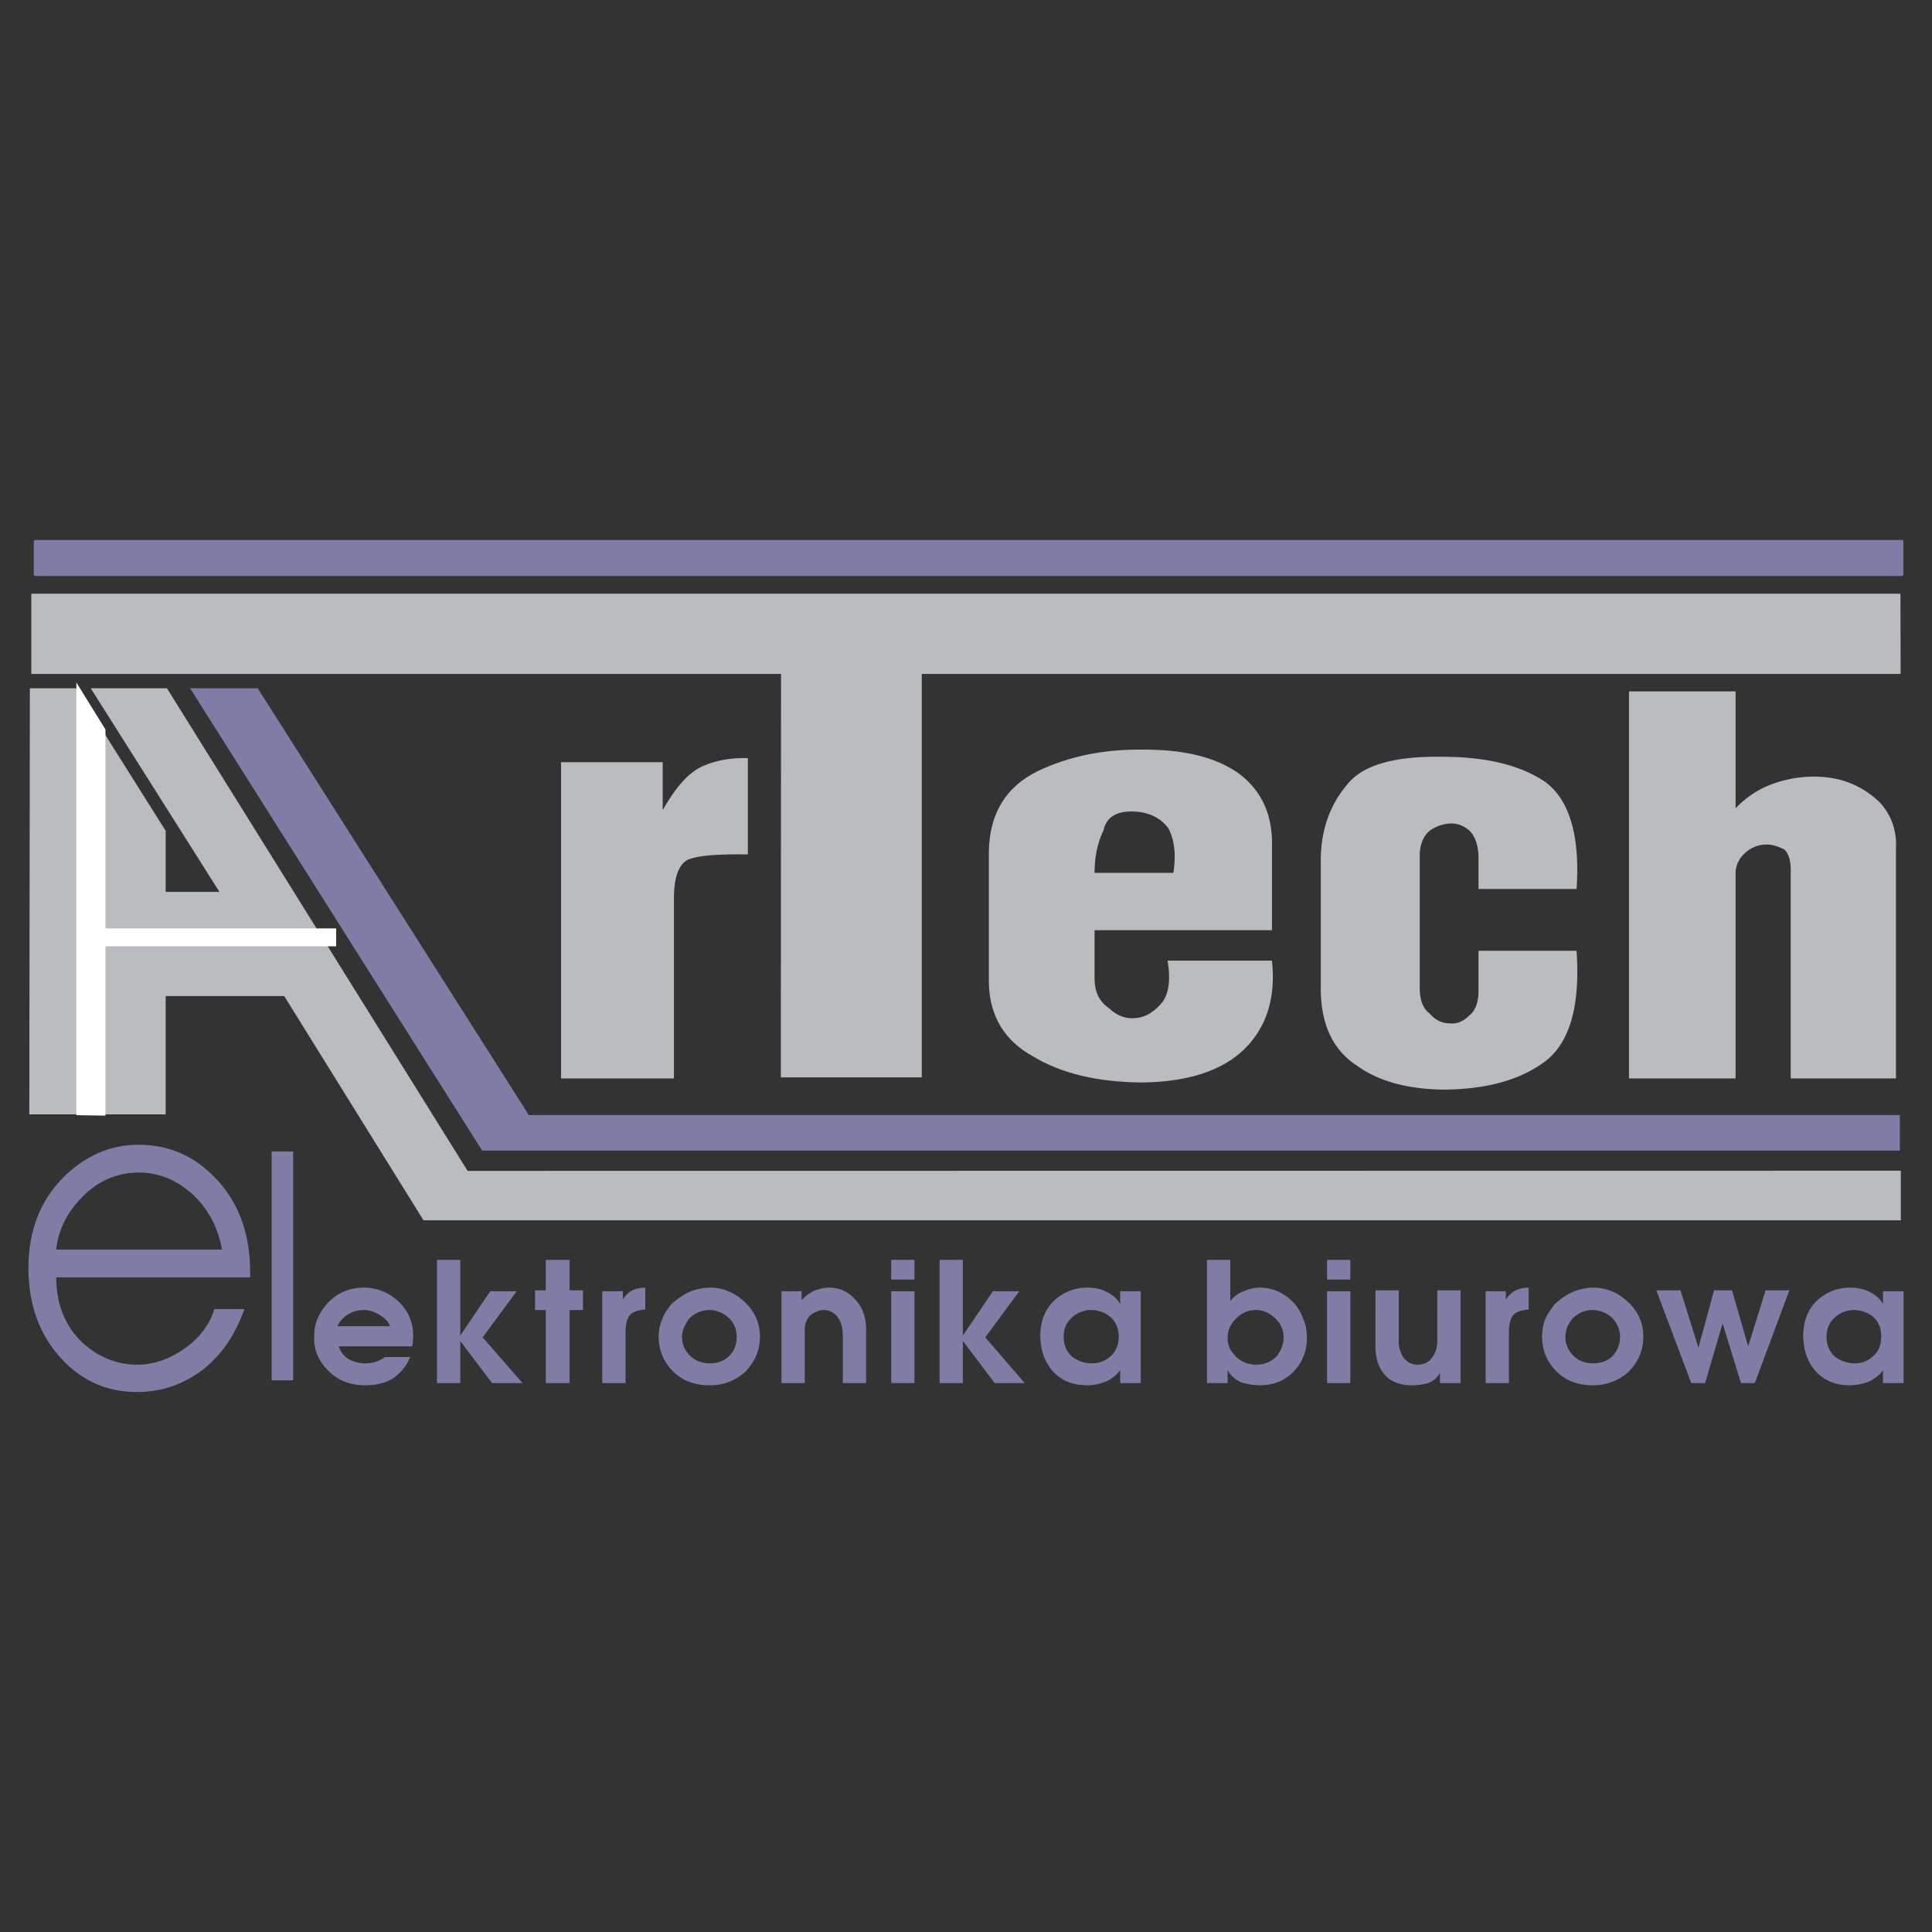 <svg xmlns="http://www.w3.org/2000/svg" width="2500" height="2500" viewBox="0 0 192.756 192.756"><rect x="0" y="0" width="192.756" height="192.756" fill="#333333" stroke="none"/><path fill="#fff" fill-opacity="0" d="M0 192.756h192.756V0H0v192.756z"/><path d="M3.535 53.875H189.74c.091 0 .164.056.164.126v3.333c0 .07-.073.126-.164.126H3.535c-.09 0-.164-.056-.164-.126v-3.333c0-.07.074-.126.164-.126z" fill-rule="evenodd" clip-rule="evenodd" fill="#7f7ca6"/><path fill-rule="evenodd" clip-rule="evenodd" fill="#bbbcbf" d="M3.124 67.238v-8.004h186.485l.018 8.004H91.965v40.254H77.904l.018-40.254H3.124z"/><path fill-rule="evenodd" clip-rule="evenodd" fill="#bbbcbf" d="M2.979 68.67h4.602l8.949 14.224v6.094h5.366L9.054 68.67h7.604l29.995 48.149 142.993-.018v4.948H42.251L28.354 99.375H16.53v11.805H2.924l.055-42.51z"/><path fill-rule="evenodd" clip-rule="evenodd" fill="#7f7ca6" d="M189.551 114.796H48.105L18.964 68.665h6.748l27.049 42.583h136.79v3.548z"/><path d="M109.205 92.803v4.826c0 1.341.492 2.325 1.431 2.95.849.805 1.742 1.117 2.771.984.939-.091 1.833-.672 2.592-1.609.626-.895.805-2.28.492-4.112h10.414c.402 3.709-.537 6.659-2.771 8.849-2.279 2.19-5.721 3.264-10.234 3.308-4.426-.044-8-.894-10.816-2.592-2.861-1.564-4.335-4.022-4.425-7.285v-13.23c.09-3.754 1.699-6.391 4.872-7.955 3.084-1.475 6.57-2.189 10.369-2.146 4.201-.044 7.464.76 9.743 2.414 2.234 1.698 3.352 4.111 3.263 7.24v8.358h-17.701zm0-5.721h7.866c.269-1.743.134-3.218-.492-4.425-.804-1.117-2.1-1.698-3.709-1.698-1.563 0-2.503.626-2.771 1.877-.626 1.296-.894 2.726-.894 4.246z" fill-rule="evenodd" clip-rule="evenodd" fill="#bbbcbf"/><path d="M31.349 133.25c0-1.117.402-2.146 1.207-3.084.938-1.117 2.234-1.698 3.754-1.698 1.251 0 2.415.447 3.352 1.296 1.028.939 1.564 2.101 1.564 3.531 0 .313-.045.67-.089 1.028h-7.33c.134.49.447.938.939 1.251a3.244 3.244 0 0 0 1.653.446c.76 0 1.475-.223 2.012-.626h2.502c-.312.851-.893 1.521-1.653 2.102-.805.492-1.743.715-2.771.715-1.43 0-2.637-.402-3.62-1.341-.984-.938-1.52-2.012-1.52-3.219v-.401zm4.917-2.547c-.67 0-1.296.223-1.743.581-.402.268-.67.625-.849 1.027h5.229c-.134-.402-.447-.76-.894-1.027a2.913 2.913 0 0 0-1.743-.581zm9.653-5.006v7.553l2.995-4.424h2.637l-3.397 4.603 3.977 4.56h-3.039l-3.173-4.201v4.201h-2.324v-12.291h2.324v-.001zm8.537 3.039v-3.039h2.368v3.039h1.341v1.967h-1.341v7.285h-2.368v-7.285h-1.073v-1.967h1.073zm5.631 9.252v-9.162h2.057v.849c.446-.805 1.207-1.207 2.234-1.207v2.19c-.715.045-1.207.223-1.474.49-.358.358-.492.984-.492 1.833v5.007h-2.325zm6.927-7.911c.583-.492 1.207-.939 1.833-1.207a5.362 5.362 0 0 1 2.011-.402c1.296 0 2.458.492 3.486 1.475.983.938 1.475 2.101 1.475 3.397 0 1.385-.492 2.503-1.43 3.486-1.028.938-2.19 1.385-3.576 1.385-1.43 0-2.637-.402-3.62-1.341-.983-.983-1.475-2.146-1.475-3.53 0-.537.09-1.118.313-1.608.179-.584.536-1.074.983-1.655zm1.743 1.475c-.178.223-.356.581-.491.85-.134.312-.224.67-.224.982 0 .715.268 1.341.805 1.877.492.492 1.206.76 1.922.76.804 0 1.475-.223 1.966-.715.536-.536.76-1.162.76-1.922 0-.715-.224-1.341-.76-1.877-.536-.492-1.207-.804-1.966-.804-.805 0-1.43.312-2.012.849zm9.207-2.726h2.012v.893a4.168 4.168 0 0 1 1.251-.938c.492-.18.982-.313 1.475-.313 1.028 0 1.877.358 2.547 1.117.76.715 1.162 1.788 1.162 2.995v5.408h-2.324v-4.783c0-.804-.223-1.474-.581-1.877-.356-.402-.804-.625-1.296-.625-.491 0-.982.223-1.385.536a2.105 2.105 0 0 0-.537 1.43v5.319h-2.324v-9.162zm10.95-3.129h2.324v1.966h-2.324v-1.966zm0 3.129h2.324v9.162h-2.324v-9.162zm7.151-3.129v7.553l2.995-4.424h2.637l-3.397 4.603 3.934 4.56h-2.995l-3.173-4.201v4.201h-2.324v-12.291h2.323v-.001zm7.732 7.553c0-1.519.536-2.771 1.521-3.62a4.788 4.788 0 0 1 3.173-1.162c.715 0 1.385.134 1.967.447.536.268 1.027.67 1.297 1.207v-1.296h2.055v9.162h-2.055v-1.296c-.313.49-.806.849-1.432 1.161-.625.224-1.207.357-1.832.357-1.386 0-2.503-.402-3.396-1.341-.851-.937-1.298-2.144-1.298-3.619zm5.141 2.771c.76 0 1.385-.268 1.922-.76.491-.491.759-1.117.759-1.921 0-.76-.268-1.431-.804-1.922a3.032 3.032 0 0 0-1.967-.715c-.715 0-1.386.268-1.922.759-.536.492-.805 1.118-.805 1.922 0 .851.312 1.52.895 2.011a3.184 3.184 0 0 0 1.922.626zm20.155-6.033c.403.446.716 1.026.939 1.607.268.582.358 1.252.358 1.878 0 1.34-.447 2.458-1.342 3.396-.938.938-2.056 1.341-3.396 1.341-.67 0-1.296-.134-1.877-.313-.536-.268-1.028-.67-1.296-1.205v1.296h-2.057v-12.291h2.324v4.111c.358-.446.804-.805 1.341-.982a3.951 3.951 0 0 1 1.564-.358 4.63 4.63 0 0 1 1.922.402c.582.313 1.118.671 1.52 1.118zm-5.899 5.229c.268.313.581.536.983.715.357.134.76.224 1.161.224.761 0 1.432-.269 1.968-.761.492-.581.76-1.251.76-2.011 0-.67-.268-1.296-.806-1.832-.58-.537-1.206-.849-1.967-.849-.804 0-1.43.312-1.966.849-.581.581-.849 1.206-.849 1.967.001.625.225 1.206.716 1.698zm9.207-9.52h2.323v1.966h-2.323v-1.966zm0 3.129h2.323v9.162h-2.323v-9.162zm4.828 5.497v-5.587h2.323v5.14c0 .67.224 1.251.581 1.698.357.402.805.581 1.342.581.49 0 .982-.179 1.296-.581.401-.447.625-1.028.625-1.787v-5.051h2.325v9.252h-2.057v-1.028c-.179.402-.537.715-1.027.982a6.116 6.116 0 0 1-1.699.269c-.983 0-1.877-.223-2.547-.804-.761-.715-1.162-1.743-1.162-3.084zm10.994 3.665v-9.162h2.011v.849c.492-.805 1.252-1.207 2.28-1.207v2.19c-.716.045-1.207.223-1.476.49-.358.358-.491.984-.491 1.833v5.007h-2.324zm6.927-7.911c.581-.492 1.162-.939 1.832-1.207a5.32 5.32 0 0 1 1.967-.402c1.341 0 2.503.492 3.531 1.475.982.938 1.475 2.101 1.475 3.397 0 1.385-.492 2.503-1.431 3.486-1.028.938-2.234 1.385-3.62 1.385-1.387 0-2.592-.402-3.575-1.341-.983-.983-1.475-2.146-1.475-3.53 0-.537.089-1.118.268-1.608.224-.584.581-1.074 1.028-1.655zm1.743 1.475a5.383 5.383 0 0 0-.535.85c-.09.312-.18.67-.18.982 0 .715.269 1.341.805 1.877.492.492 1.162.76 1.922.76.805 0 1.475-.223 1.967-.715.491-.536.76-1.162.76-1.922 0-.715-.269-1.341-.76-1.877-.537-.492-1.207-.804-2.012-.804-.759 0-1.431.312-1.967.849zm8.358-2.816h2.413l1.788 5.721 1.563-5.721h1.789l1.608 5.587 1.743-5.587h2.369l-3.442 9.252h-1.385l-1.833-5.945-1.743 5.945h-1.385l-3.485-9.252zm14.659 4.514c0-1.519.536-2.771 1.521-3.62a4.786 4.786 0 0 1 3.173-1.162c.67 0 1.385.134 1.966.447.537.268 1.028.67 1.296 1.207v-1.296h2.056v9.162h-2.056v-1.296c-.312.49-.805.849-1.43 1.161-.626.224-1.206.357-1.877.357-1.342 0-2.459-.402-3.353-1.341-.849-.937-1.296-2.144-1.296-3.619zm5.14 2.771c.76 0 1.386-.268 1.878-.76.535-.491.76-1.117.76-1.921 0-.76-.225-1.431-.76-1.922a3.035 3.035 0 0 0-1.968-.715 2.82 2.82 0 0 0-1.921.759c-.537.492-.805 1.118-.805 1.922 0 .851.312 1.52.894 2.011a3.184 3.184 0 0 0 1.922.626z" fill-rule="evenodd" clip-rule="evenodd" fill="#7f7ca6"/><path fill="#7f7ca6" d="M27.103 137.72h2.146v-22.838h-2.146v22.838z"/><path d="M2.835 126.502c0-3.665 1.162-6.704 3.486-9.029 2.145-2.145 4.648-3.262 7.508-3.262 2.861 0 5.408 1.028 7.464 3.128 2.413 2.369 3.665 5.587 3.665 9.565v.536H5.606c0 2.726.938 5.006 2.771 6.658 1.609 1.387 3.396 2.057 5.318 2.057 1.609 0 3.173-.536 4.648-1.564 1.52-1.028 2.593-2.458 3.039-3.979h2.995c-.938 2.683-2.458 4.873-4.559 6.348-1.877 1.296-3.933 1.922-6.212 1.922-2.861 0-5.408-1.073-7.509-3.352-2.145-2.325-3.262-5.364-3.262-9.028zm19.307-1.833c-.357-2.101-1.296-3.933-2.771-5.363-1.609-1.52-3.441-2.324-5.497-2.324-2.011 0-3.799.716-5.273 2.057-1.789 1.652-2.771 3.53-2.994 5.631h16.535v-.001z" fill-rule="evenodd" clip-rule="evenodd" fill="#7f7ca6"/><path d="M55.975 107.596V76.043H66.12v4.782c1.386-2.458 2.772-3.933 4.202-4.47 1.296-.536 2.726-.759 4.29-.715v9.609c-2.86-.044-4.782.09-5.765.448-1.028.312-1.609 1.653-1.609 3.933v17.966H55.975zM147.508 94.859h9.787c.358 5.273-.581 8.849-2.859 10.815-2.504 2.012-5.945 2.995-10.369 3.04-3.665-.045-6.57-.85-8.715-2.414-2.324-1.52-3.531-4.021-3.576-7.464V85.607c.045-2.86.938-5.318 2.592-7.285 1.475-1.922 4.559-2.86 9.163-2.816 4.514-.044 8.044.76 10.636 2.503 2.414 1.788 3.487 5.363 3.129 10.682h-9.787v-3.084c0-1.207-.313-2.145-.895-2.726-.625-.536-1.251-.76-2.011-.715-.716.044-1.386.312-1.966.715-.626.536-.939 1.296-.984 2.279v13.676c.045 1.073.358 1.833.984 2.28.58.67 1.25.982 1.966.982.76.089 1.386-.179 2.011-.805.581-.447.895-1.296.895-2.458v-3.976h-.001zM162.524 107.596V68.98h10.637v11.666c1.341-1.43 3.04-2.369 4.961-2.816 1.833-.447 3.62-.447 5.229-.089a8.896 8.896 0 0 1 4.246 2.369c1.117 1.251 1.653 2.771 1.564 4.558v22.928h-10.503V87.127c.044-1.073-.134-1.878-.626-2.369-.715-.358-1.341-.536-1.967-.492a3.093 3.093 0 0 0-1.922.805c-.625.536-.983 1.251-.983 2.056v20.469h-10.636z" fill-rule="evenodd" clip-rule="evenodd" fill="#bbbcbf"/><path fill-rule="evenodd" clip-rule="evenodd" fill="#fff" d="M7.617 68.087l2.905 4.693v38.526l-2.905-.045V68.087z"/><path fill="#fff" d="M9.807 94.412h23.732v-1.788H9.807v1.788z"/></svg>

